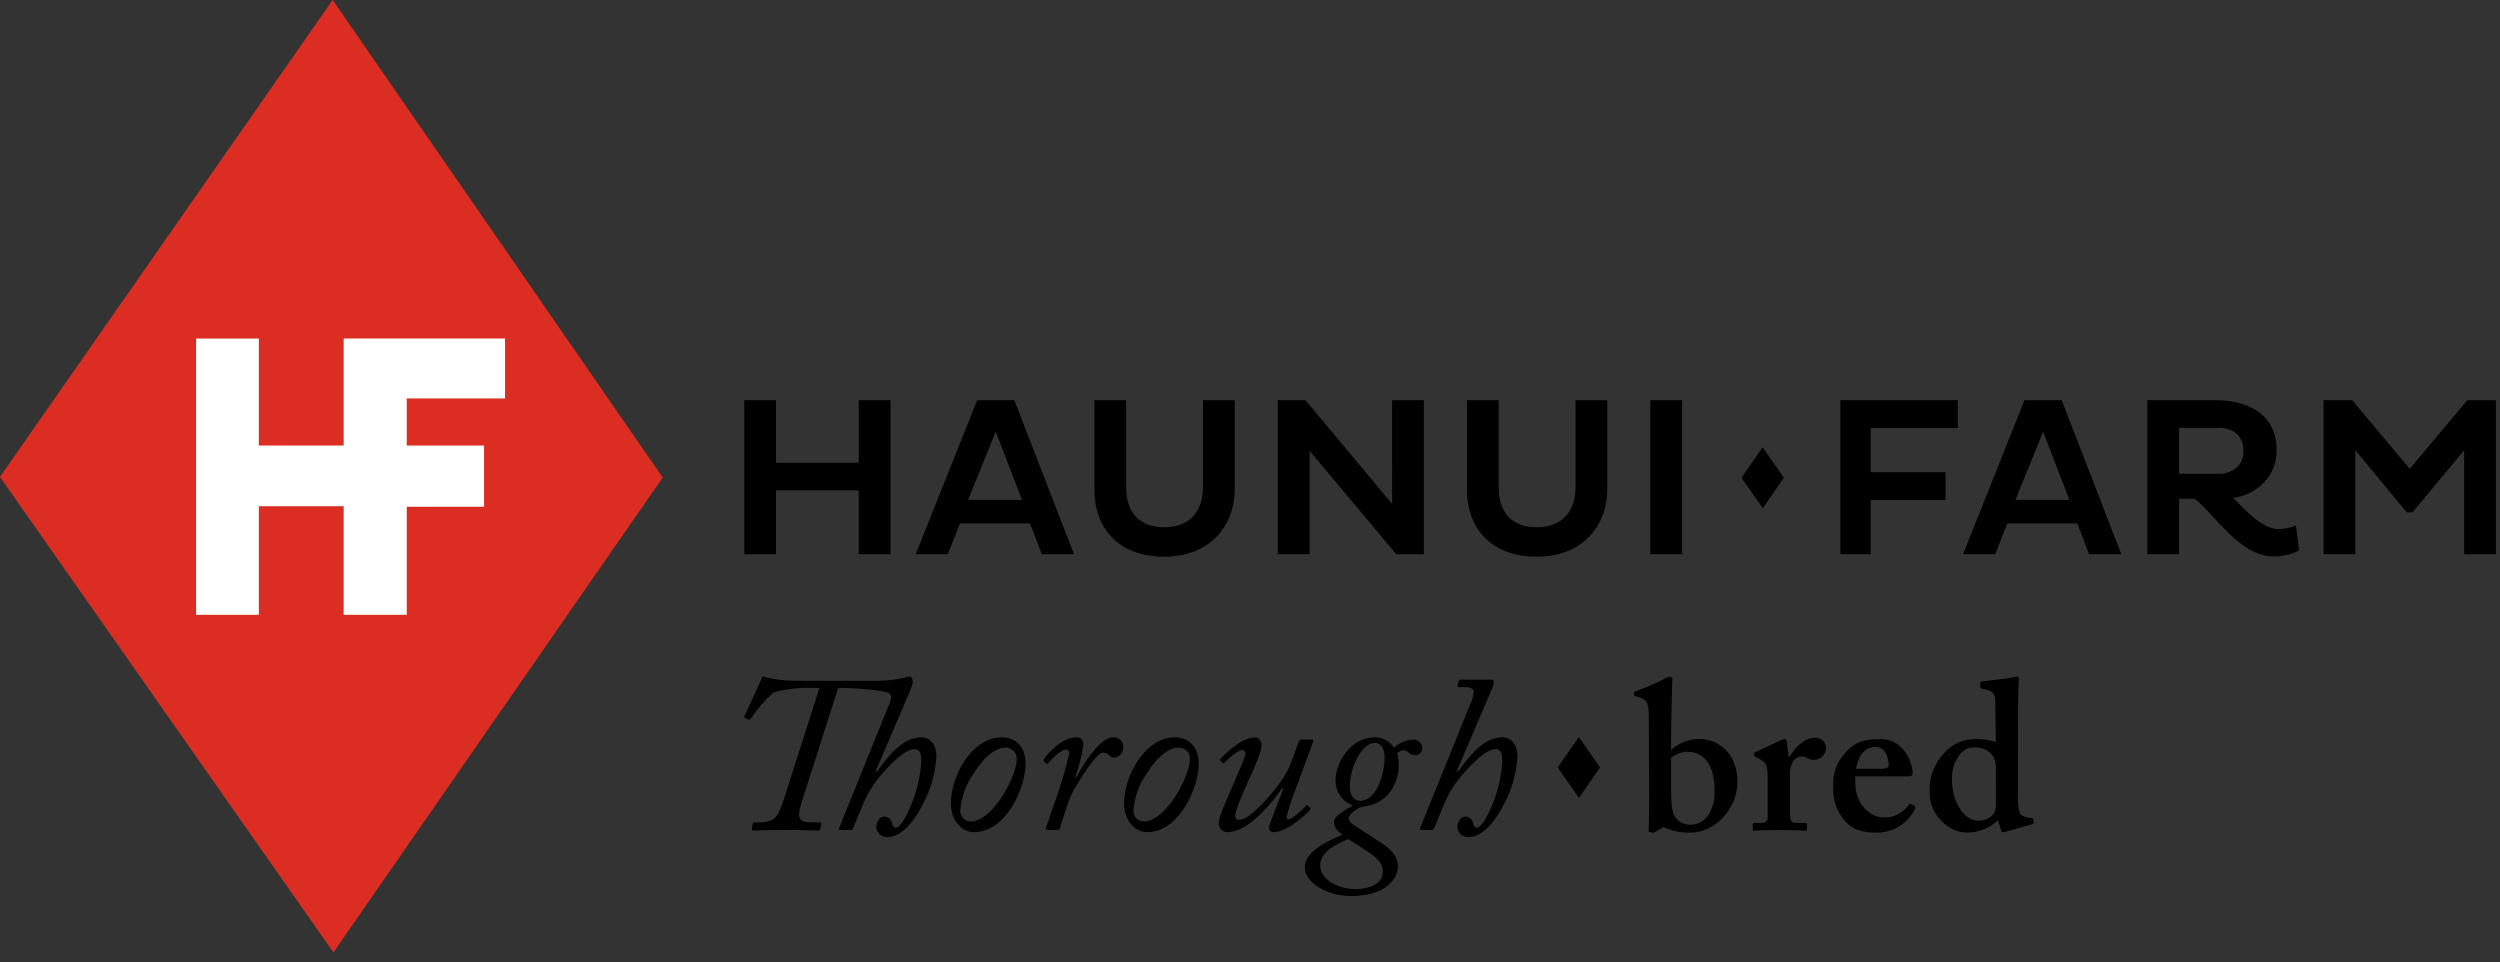 <svg width="200" height="77" viewBox="0 0 200 77" fill="none" xmlns="http://www.w3.org/2000/svg">
<rect x="0" y="0" width="200" height="77" fill="#333333" stroke="none"/>
<g clip-path="url(#clip0)">
<path d="M26.674 76.189L53.015 38.203L26.612 0L0 38.154L26.674 76.189Z" fill="#EE3124"/>
<path style="mix-blend-mode:multiply" d="M26.674 76.189L53.015 38.203L26.612 0L0 38.154L26.674 76.189Z" fill="url(#paint0_radial)" fill-opacity="0.16"/>
<path d="M68.703 32.017H71.241V44.336H68.701V39.227H62.082V44.336H59.542V32.017H62.082V37.017H68.703V32.017ZM81.147 32.017L85.919 44.335H83.342L82.399 41.87H76.793L75.833 44.335H73.256L78.173 32.017H81.147ZM81.764 39.987L79.661 34.535L77.446 39.987H81.764ZM96.239 38.955C96.239 40.857 95.224 42.179 93.138 42.179C91.088 42.179 90.09 40.929 90.09 38.973V32.017H87.55V39.137C87.55 42.272 89.491 44.536 93.138 44.536C96.82 44.536 98.779 42.036 98.779 39.137V32.017H96.239V38.955ZM111.369 40.314L104.438 32.017H102.225V44.336H104.765V36.057L111.694 44.336H113.908V32.017H111.368L111.369 40.314ZM126.042 38.955C126.042 40.857 125.026 42.179 122.94 42.179C120.89 42.179 119.893 40.929 119.893 38.973V32.017H117.353V39.137C117.353 42.272 119.295 44.536 122.941 44.536C126.624 44.536 128.583 42.036 128.583 39.137V32.017H126.043L126.042 38.955ZM132.028 44.335H134.568V32.017H132.028V44.335ZM147.229 44.335H149.66V40.006H155.648V37.778H149.66V34.245H156.628V32.017H147.23L147.229 44.335ZM164.934 32.017L169.706 44.335H167.129L166.186 41.87H160.581L159.621 44.335H157.043L161.96 32.017H164.934ZM165.551 39.987L163.448 34.535L161.234 39.987H165.551ZM183.674 42.035L183.928 44.045C183.295 44.354 182.6 44.515 181.896 44.516C179.139 44.516 177.107 41.038 175.564 39.897H174.33V44.335H171.79V32.017H177.214C179.645 32.017 182.131 32.995 182.131 36.02C182.131 38.068 180.625 39.535 178.647 39.843C179.808 40.967 181.006 42.325 182.294 42.325C182.769 42.318 183.237 42.22 183.674 42.035L183.674 42.035ZM179.483 36.075C179.483 34.861 178.648 34.227 177.487 34.227H174.331V37.904H177.487C178.649 37.904 179.483 37.216 179.483 36.075ZM197.387 32.017L192.78 37.504L188.172 32.017H185.886V44.336H188.426V36.02L192.544 40.984H192.998L197.134 36.02V44.336H199.674V32.017H197.387ZM139.316 38.222L141.022 40.654L142.707 38.225L141.015 35.782L139.316 38.222Z" fill="black"/>
<path d="M74.913 60.482C74.834 61.937 74.412 63.353 73.682 64.614C72.969 65.949 72.006 66.964 71.007 66.964C70.547 66.993 70.146 66.656 70.097 66.198C70.097 65.787 70.365 65.326 70.74 65.326C71.05 65.329 71.313 65.554 71.364 65.86C71.381 66.02 71.471 66.215 71.666 66.215C72.059 66.215 72.647 65.058 72.986 64.151C73.393 63.121 73.634 62.032 73.7 60.927C73.7 60.482 73.664 59.93 73.165 59.93C72.22 59.93 70.651 61.782 70.169 62.387C69.682 63.018 69.286 63.713 68.992 64.453L68.243 66.27C68.208 66.376 68.118 66.395 67.993 66.395H67.227C67.12 66.395 67.084 66.341 67.102 66.306L71.187 56.208C71.365 55.764 71.278 55.55 71.152 55.478C70.706 55.175 68.016 55.032 67.428 55.032H67.053L64.11 64.257C63.753 65.398 63.878 65.787 64.877 65.787H65.572C65.698 65.787 65.715 65.878 65.698 65.966L65.626 66.304C65.608 66.393 65.572 66.447 65.394 66.447C65.145 66.447 64.431 66.393 62.719 66.393C61.436 66.393 60.49 66.447 60.296 66.447C60.153 66.447 60.136 66.393 60.153 66.269L60.207 65.93C60.225 65.839 60.261 65.787 60.403 65.787H60.885C61.955 65.787 62.276 65.307 62.704 63.953L65.557 55.032H65.093C64.012 54.993 62.93 55.113 61.883 55.388C61.191 56.009 60.58 56.715 60.065 57.489C60.011 57.578 59.94 57.578 59.832 57.542L59.6 57.436C59.53 57.4 59.53 57.329 59.566 57.258C59.779 56.847 60.885 54.408 60.92 54.301C60.956 54.194 60.974 54.123 61.063 54.123C61.17 54.123 61.313 54.212 61.724 54.283C62.464 54.419 63.217 54.479 63.97 54.462H70.336C71.001 54.455 71.664 54.377 72.312 54.23C72.474 54.176 72.642 54.141 72.811 54.123C72.954 54.123 73.026 54.426 73.026 54.587C72.996 54.771 72.942 54.951 72.865 55.121L70.062 61.675L70.154 61.746C71.045 60.482 72.222 58.986 73.684 58.986C74.503 58.987 74.913 59.663 74.913 60.482ZM82.047 61.069C82.047 63.029 80.493 66.573 77.909 66.573C76.928 66.573 76.072 65.628 76.072 64.275C76.072 62.032 77.767 58.987 80.138 58.987C81.335 58.987 82.047 59.859 82.047 61.069ZM81.335 60.802C81.369 60.547 81.29 60.291 81.118 60.099C80.947 59.907 80.701 59.8 80.444 59.805C79.694 59.805 78.749 60.482 77.857 61.924C77.268 62.78 76.912 63.774 76.823 64.809C76.804 65.04 76.882 65.268 77.037 65.44C77.192 65.612 77.411 65.712 77.643 65.718C79.496 65.718 81.335 61.98 81.335 60.802ZM89.027 58.986C88.028 58.986 86.602 61.177 86.121 62.174L86.029 62.138C86.322 61.317 86.536 60.47 86.669 59.609C86.669 59.29 86.526 58.986 86.17 58.986C84.957 58.986 83.887 60.196 83.513 60.749C83.476 60.79 83.476 60.851 83.513 60.892L83.692 61.069C83.709 61.091 83.735 61.104 83.763 61.104C83.791 61.104 83.817 61.091 83.834 61.069C84.084 60.766 84.886 59.966 85.243 59.966C85.319 59.96 85.393 59.985 85.451 60.035C85.508 60.086 85.542 60.157 85.546 60.232C85.309 61.285 85.017 62.326 84.672 63.349L83.673 66.234C83.637 66.325 83.709 66.394 83.834 66.394H84.547C84.691 66.394 84.743 66.394 84.78 66.27L85.368 64.471C85.532 63.927 85.766 63.406 86.063 62.921C86.777 61.747 87.775 60.215 88.257 60.215C88.438 60.206 88.611 60.286 88.72 60.429C88.836 60.55 88.999 60.615 89.166 60.607C89.578 60.558 89.881 60.199 89.862 59.785C89.872 59.564 89.786 59.349 89.625 59.196C89.465 59.043 89.246 58.967 89.025 58.987L89.027 58.986ZM95.9 61.069C95.9 63.028 94.345 66.572 91.762 66.572C90.781 66.572 89.926 65.628 89.926 64.275C89.926 62.031 91.619 58.986 93.991 58.986C95.185 58.987 95.898 59.859 95.898 61.069L95.9 61.069ZM95.185 60.802C95.219 60.547 95.14 60.29 94.968 60.099C94.796 59.907 94.55 59.8 94.292 59.805C93.544 59.805 92.599 60.482 91.707 61.924C91.118 62.78 90.761 63.775 90.673 64.81C90.654 65.04 90.732 65.269 90.887 65.44C91.042 65.612 91.261 65.713 91.493 65.718C93.348 65.718 95.185 61.98 95.185 60.802ZM104.811 64.791C104.865 64.72 104.865 64.685 104.811 64.631L104.633 64.453C104.617 64.424 104.586 64.405 104.553 64.405C104.519 64.405 104.488 64.424 104.472 64.453C104.33 64.666 103.348 65.557 103.081 65.557C102.956 65.504 102.938 65.504 102.938 65.343C103.131 64.555 103.381 63.782 103.687 63.03L105.058 59.326C105.094 59.219 105.058 59.165 104.898 59.165H104.167C104.042 59.165 103.952 59.183 103.917 59.29L103.293 60.999C103.083 61.535 102.808 62.044 102.473 62.512C101.955 63.261 100.065 65.594 99.12 65.594C99.037 65.6 98.957 65.57 98.898 65.512C98.84 65.454 98.81 65.373 98.817 65.291C98.817 64.899 99.281 63.76 99.762 62.709C100.493 61.123 100.921 60.073 100.921 59.627C100.921 59.343 100.76 58.989 100.403 58.989C99.261 58.989 97.783 60.538 97.657 60.698C97.586 60.768 97.586 60.822 97.639 60.859L97.8 61.019C97.819 61.044 97.849 61.059 97.881 61.059C97.912 61.059 97.942 61.044 97.961 61.019C98.139 60.804 99.031 60.004 99.352 60.004C99.423 59.995 99.496 60.017 99.55 60.064C99.605 60.112 99.636 60.18 99.637 60.252C99.637 60.572 99.225 61.41 98.764 62.514C98.069 64.171 97.515 65.275 97.498 65.844C97.479 66.227 97.774 66.553 98.157 66.575C99.922 66.575 101.814 64.153 102.561 63.066L102.668 63.119C102.437 63.724 101.525 65.949 101.525 66.165C101.525 66.38 101.616 66.575 101.864 66.575C103.099 66.573 104.758 64.863 104.81 64.791H104.811ZM113.211 60.41C112.983 60.424 112.762 60.324 112.623 60.143C112.529 60.061 112.408 60.016 112.284 60.018C112.085 60.03 111.9 60.12 111.767 60.267C111.856 60.593 111.904 60.928 111.91 61.265C111.91 62.12 111.41 64.114 109.36 64.47C109.177 64.487 108.996 64.529 108.824 64.595C108.486 64.737 107.898 65.147 107.898 65.449C107.925 65.645 108.035 65.82 108.201 65.93C108.504 66.144 109.36 66.678 110.518 67.444C111.553 68.12 111.838 68.708 111.838 69.367C111.838 69.652 111.536 71.682 108.04 71.682C106.185 71.682 104.383 70.632 104.383 69.349C104.383 68.031 106.522 67.158 107.396 66.784C106.879 66.411 106.719 66.09 106.719 65.752C106.719 65.415 107.039 65.111 108.234 64.434C107.369 64.132 106.804 63.3 106.843 62.386C106.843 61.05 108.02 58.985 109.997 58.985C110.616 58.975 111.194 59.293 111.514 59.822C111.929 59.437 112.464 59.205 113.029 59.163C113.222 59.153 113.41 59.22 113.552 59.351C113.693 59.482 113.775 59.665 113.779 59.858C113.783 60.008 113.723 60.153 113.616 60.258C113.508 60.363 113.361 60.418 113.211 60.411L113.211 60.41ZM107.863 67.123C106.401 67.711 105.616 68.388 105.616 69.223C105.616 70.451 107.204 71.128 108.398 71.128C109.611 71.128 110.627 70.701 110.627 69.704C110.627 68.92 109.878 68.44 109.432 68.136C109.269 68.033 108.111 67.285 107.861 67.124L107.863 67.123ZM110.77 60.624C110.77 59.802 110.45 59.43 109.967 59.43C108.897 59.43 107.988 61.513 107.988 62.85C107.988 63.65 108.291 64.06 108.825 64.06C110.125 64.061 110.768 61.906 110.768 60.625L110.77 60.624ZM120.171 58.985C118.708 58.985 117.531 60.481 116.64 61.745L116.549 61.674L119.349 55.121C119.426 54.951 119.48 54.771 119.509 54.587C119.509 54.426 119.438 54.373 119.295 54.373H116.888C116.746 54.373 116.727 54.426 116.692 54.515L116.6 54.818C116.565 54.925 116.653 54.978 116.761 54.978H117.313C117.653 54.978 117.902 55.121 117.902 55.335C117.884 55.638 117.806 55.935 117.67 56.207L113.587 66.304C113.568 66.339 113.604 66.393 113.71 66.393H114.478C114.603 66.393 114.691 66.374 114.728 66.269L115.477 64.452C115.771 63.712 116.166 63.017 116.653 62.386C117.135 61.781 118.704 59.929 119.65 59.929C120.148 59.929 120.185 60.481 120.185 60.926C120.119 62.032 119.878 63.12 119.471 64.15C119.132 65.058 118.544 66.215 118.151 66.215C117.955 66.215 117.866 66.019 117.848 65.859C117.797 65.553 117.534 65.329 117.224 65.325C116.85 65.325 116.584 65.788 116.584 66.197C116.632 66.655 117.033 66.993 117.493 66.963C118.492 66.963 119.454 65.948 120.168 64.614C120.898 63.352 121.32 61.936 121.398 60.482C121.399 59.663 120.989 58.987 120.169 58.987L120.171 58.985ZM138.493 60.549C138.852 61.196 139.023 61.931 138.985 62.67C138.985 64.537 137.32 66.607 135.247 66.607C134.497 66.634 133.752 66.483 133.072 66.166L132.41 66.556C132.343 66.596 132.266 66.613 132.188 66.607L131.951 66.539C131.883 66.505 131.883 66.471 131.883 66.402C131.917 66.165 131.934 64.74 131.934 63.517L131.9 57.325C131.9 56.171 131.714 55.967 131.169 55.798L130.965 55.73C130.761 55.696 130.727 55.662 130.727 55.593V55.423C130.727 55.389 130.761 55.321 130.897 55.287C131.649 55.009 132.387 54.692 133.105 54.336C133.256 54.227 133.431 54.157 133.615 54.133C133.753 54.133 133.818 54.235 133.785 54.404C133.785 54.541 133.717 56.474 133.7 57.951L133.683 59.987C134.321 59.415 135.153 59.105 136.011 59.12C137.029 59.139 137.966 59.679 138.491 60.55L138.493 60.549ZM137.167 63.213C137.167 61.245 136.352 60.142 135.009 60.142C134.519 60.141 134.046 60.322 133.683 60.651V62.738C133.683 64.163 133.717 64.707 133.921 65.216C134.167 65.683 134.65 65.976 135.179 65.979C135.815 65.999 136.411 65.665 136.725 65.112C137.053 64.534 137.206 63.874 137.165 63.212L137.167 63.213ZM145.202 59.022C144.454 59.022 143.739 59.599 143.163 60.549H143.095L142.941 59.328C142.926 59.225 142.891 59.124 142.788 59.124C142.695 59.131 142.603 59.154 142.517 59.192L140.46 60.159C140.358 60.211 140.322 60.244 140.322 60.312V60.414C140.322 60.482 140.356 60.516 140.46 60.551L140.765 60.721C141.275 60.992 141.411 61.264 141.411 62.045V65.37C141.43 65.493 141.39 65.618 141.303 65.708C141.216 65.797 141.093 65.841 140.969 65.827H140.375C140.255 65.827 140.221 65.862 140.221 65.964V66.337C140.221 66.422 140.255 66.456 140.34 66.456C140.477 66.456 141.139 66.405 142.329 66.405C143.569 66.405 144.317 66.456 144.435 66.456C144.52 66.456 144.555 66.422 144.555 66.337V65.946C144.555 65.862 144.52 65.827 144.418 65.827H143.67C143.33 65.827 143.195 65.657 143.195 65.115V61.843C143.199 61.554 143.269 61.27 143.399 61.011C143.534 60.734 143.805 60.547 144.112 60.519C144.282 60.511 144.449 60.559 144.588 60.656C144.768 60.745 144.965 60.791 145.166 60.792C145.658 60.76 146.05 60.368 146.083 59.876C146.09 59.643 145.999 59.417 145.83 59.255C145.662 59.092 145.433 59.008 145.2 59.024L145.202 59.022ZM153.149 64.81C152.549 65.952 151.348 66.65 150.057 66.608C148.969 66.608 148.205 66.37 147.61 65.692C146.931 64.922 146.589 63.914 146.658 62.892C146.597 61.978 146.896 61.078 147.491 60.381C148.205 59.465 148.969 59.126 150.447 59.126C152.384 59.126 153.012 61.145 153.012 61.841C153.012 62.096 152.843 62.112 152.537 62.112H148.423V62.638C148.423 64.369 149.664 65.387 150.632 65.387C151.443 65.444 152.225 65.07 152.689 64.403C152.757 64.284 152.826 64.284 152.893 64.318L153.148 64.471C153.236 64.521 153.268 64.588 153.149 64.81ZM148.476 61.501H150.533C150.891 61.501 151.094 61.399 151.094 61.264C151.094 60.755 150.925 59.753 150.043 59.753C149.207 59.753 148.698 60.364 148.477 61.501H148.476ZM162.594 65.929L160.316 66.574C160.215 66.607 160.113 66.539 160.08 66.404L159.842 65.623C159.194 66.228 158.349 66.578 157.462 66.607C156.698 66.618 155.962 66.318 155.424 65.776C154.718 65.143 154.332 64.228 154.372 63.282C154.33 62.138 154.76 61.028 155.561 60.211C156.203 59.503 157.119 59.108 158.075 59.124C158.616 59.118 159.155 59.199 159.671 59.362L159.62 56.07C159.602 55.493 159.468 55.256 158.55 55.086C158.448 55.053 158.413 55.018 158.413 54.949V54.644C158.413 54.576 158.446 54.541 158.55 54.507C159.4 54.404 160.522 54.303 160.963 54.201C161.108 54.167 161.256 54.144 161.405 54.133C161.472 54.133 161.542 54.235 161.506 54.439C161.439 55.287 161.439 57.73 161.439 59.92V63.623C161.396 64.127 161.454 64.634 161.609 65.116C161.803 65.298 162.056 65.406 162.322 65.421C162.56 65.421 162.629 65.455 162.662 65.524L162.696 65.726C162.716 65.766 162.716 65.814 162.696 65.853C162.676 65.893 162.638 65.921 162.594 65.93V65.929ZM159.671 61.398C159.684 61.117 159.626 60.837 159.501 60.584C159.181 60.071 158.611 59.767 158.006 59.787C157.557 59.759 157.121 59.948 156.834 60.295C156.368 60.869 156.127 61.593 156.155 62.331C156.155 64.266 157.192 65.656 158.245 65.656C158.751 65.681 159.235 65.452 159.537 65.046C159.636 64.834 159.682 64.601 159.672 64.368L159.671 61.398ZM124.611 61.398L126.317 63.831L128.002 61.402L126.311 58.959L124.611 61.398Z" fill="black"/>
<path fill-rule="evenodd" clip-rule="evenodd" d="M27.493 35.641H20.706V27.084H15.688V49.186H20.706V40.498H27.493V49.186H32.54V40.541H38.725V35.644H32.54V31.875H40.403V27.082H27.493V35.641Z" fill="white"/>
</g>
<defs>
<radialGradient id="paint0_radial" cx="0" cy="0" r="1" gradientUnits="userSpaceOnUse" gradientTransform="translate(-26.908 18.57) rotate(90) scale(26.508 39.686)">
<stop stop-color="white" stop-opacity="0"/>
<stop offset="0.429" stop-color="white" stop-opacity="0"/>
<stop offset="0.918" stop-opacity="0.5"/>
</radialGradient>
<clipPath id="clip0">
<rect width="200" height="76.23" fill="white"/>
</clipPath>
</defs>
</svg>
